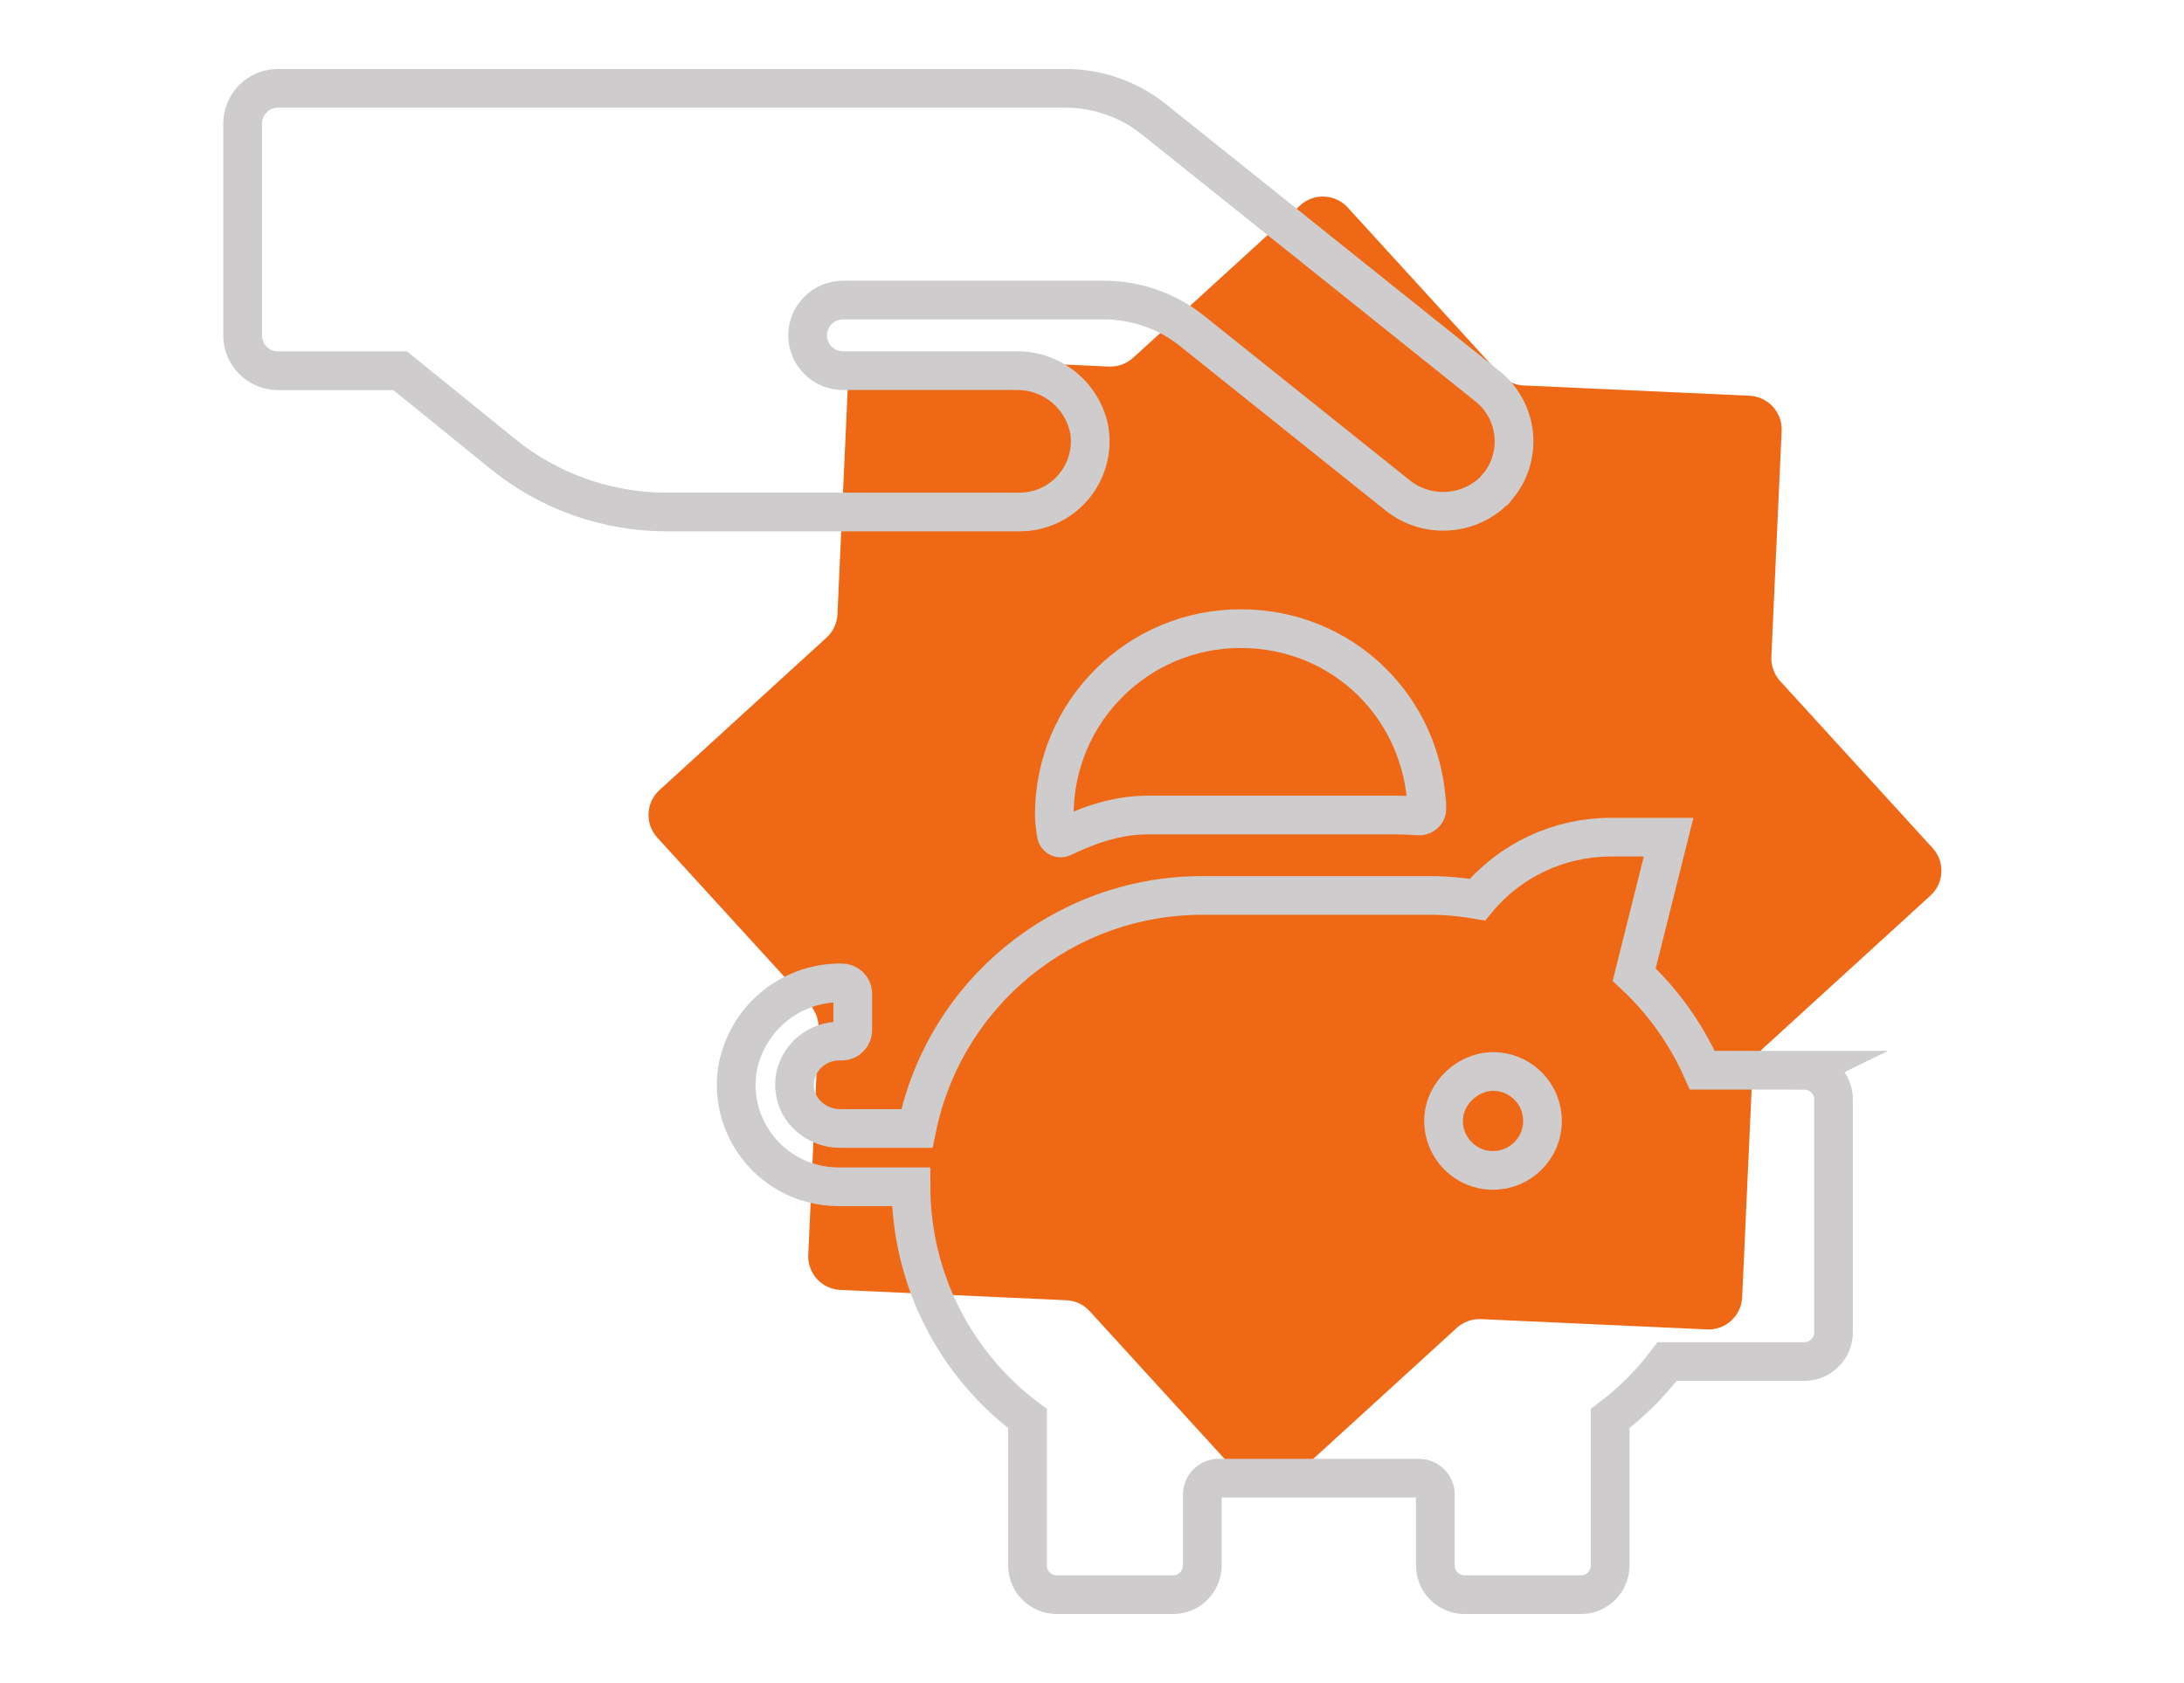 <?xml version="1.0" encoding="UTF-8"?><svg id="Ebene_7" xmlns="http://www.w3.org/2000/svg" viewBox="0 0 282.1 217.44"><defs><style>.cls-1{fill:#ee6816;}.cls-2{fill:none;stroke:#cecccc;stroke-miterlimit:10;stroke-width:5px;}</style></defs><path class="cls-1" d="m249.35,115.71l-21.58,19.7c-.85.78-1.36,1.86-1.41,3.01l-1.33,29.19c-.11,2.4-2.14,4.26-4.54,4.15l-29.19-1.33c-1.15-.05-2.28.36-3.13,1.13l-21.58,19.7c-1.77,1.62-4.53,1.49-6.14-.28l-19.7-21.58c-.78-.85-1.86-1.36-3.01-1.41l-29.19-1.33c-2.4-.11-4.26-2.14-4.15-4.54l1.33-29.19c.05-1.15-.36-2.28-1.13-3.13l-19.7-21.58c-1.62-1.77-1.49-4.53.28-6.14l21.58-19.7c.85-.78,1.36-1.86,1.41-3.01l1.33-29.19c.11-2.4,2.14-4.26,4.54-4.15l29.19,1.33c1.15.05,2.28-.36,3.13-1.13l21.58-19.7c1.77-1.62,4.53-1.49,6.14.28l19.7,21.58c.78.85,1.86,1.36,3.01,1.41l29.19,1.33c2.4.11,4.26,2.14,4.15,4.54l-1.33,29.19c-.05,1.15.36,2.28,1.13,3.13l19.7,21.58c1.62,1.77,1.49,4.53-.28,6.14Z"/><path id="Icon_awesome-hand-holding-heart" class="cls-2" d="m193.57,62.72c3.14-3.94,2.5-9.67-1.44-12.82l-43.1-34.5c-3.24-2.59-7.26-3.99-11.41-3.99H35.9c-2.52,0-4.55,2.04-4.56,4.56v27.37c0,2.51,2.03,4.54,4.54,4.56h15.81l13.26,10.75c5.97,4.85,13.43,7.49,21.12,7.5h45.61c.52,0,1.04-.04,1.55-.13,4.97-.85,8.31-5.58,7.46-10.55-.92-4.49-4.91-7.68-9.49-7.58h-22.32c-2.52,0-4.56-2.04-4.56-4.56s2.04-4.56,4.56-4.56h33.7c4.14-.01,8.17,1.4,11.4,3.99l26.35,21.08c3.51,2.96,8.65,2.96,12.16,0,.39-.34.74-.72,1.07-1.12Z"/><path id="Icon_awesome-piggy-bank" class="cls-2" d="m233.08,138.27h-13.2c-2.07-4.67-5.06-8.87-8.8-12.35l4.45-17.76h-7.53c-6.64.02-12.93,2.97-17.17,8.07-1.79-.31-3.6-.49-5.41-.54h-30.11c-17.89,0-33.29,12.59-36.88,30.11h-9.9c-2.93,0-5.55-2.11-5.87-5.02-.06-.58-.04-1.17.07-1.75.61-2.68,3.02-4.57,5.77-4.52h.24c.78,0,1.41-.64,1.41-1.42v-4.69c0-.77-.63-1.41-1.41-1.41-6.73-.11-12.5,4.77-13.53,11.42-.96,7.22,4.12,13.84,11.33,14.8.56.07,1.14.12,1.71.12h9.42c.02,11.8,5.6,22.88,15.05,29.95v18.98c0,2.08,1.69,3.76,3.76,3.77h15.06c2.08,0,3.75-1.7,3.76-3.77v-9.16c0-1.17.95-2.12,2.12-2.12h25.86c1.17,0,2.12.95,2.12,2.12v9.16c0,2.08,1.69,3.76,3.76,3.77h15.06c2.08,0,3.75-1.7,3.76-3.77v-18.99c2.78-2.09,5.26-4.58,7.36-7.36h17.72c2.08,0,3.76-1.69,3.77-3.76v-30.11c0-2.08-1.69-3.75-3.77-3.76Zm-40.23,12.95c-3.57,0-6.46-2.94-6.39-6.52.07-3.58,3.39-6.55,6.95-6.24,3.27.28,5.83,3.02,5.83,6.37,0,3.53-2.87,6.38-6.39,6.39Z"/><path class="cls-2" d="m184.31,104.41c.02.6-.48,1.06-1.08,1.01-.96-.07-1.93-.12-2.92-.12h-32.09c-4.36,0-8.25,1.61-10.97,2.91-.34.16-.74-.04-.81-.42-.16-.86-.26-2.1-.26-2.5,0-13.3,10.77-24.07,24.06-24.07s23.59,10.3,24.06,23.18Z"/></svg>
